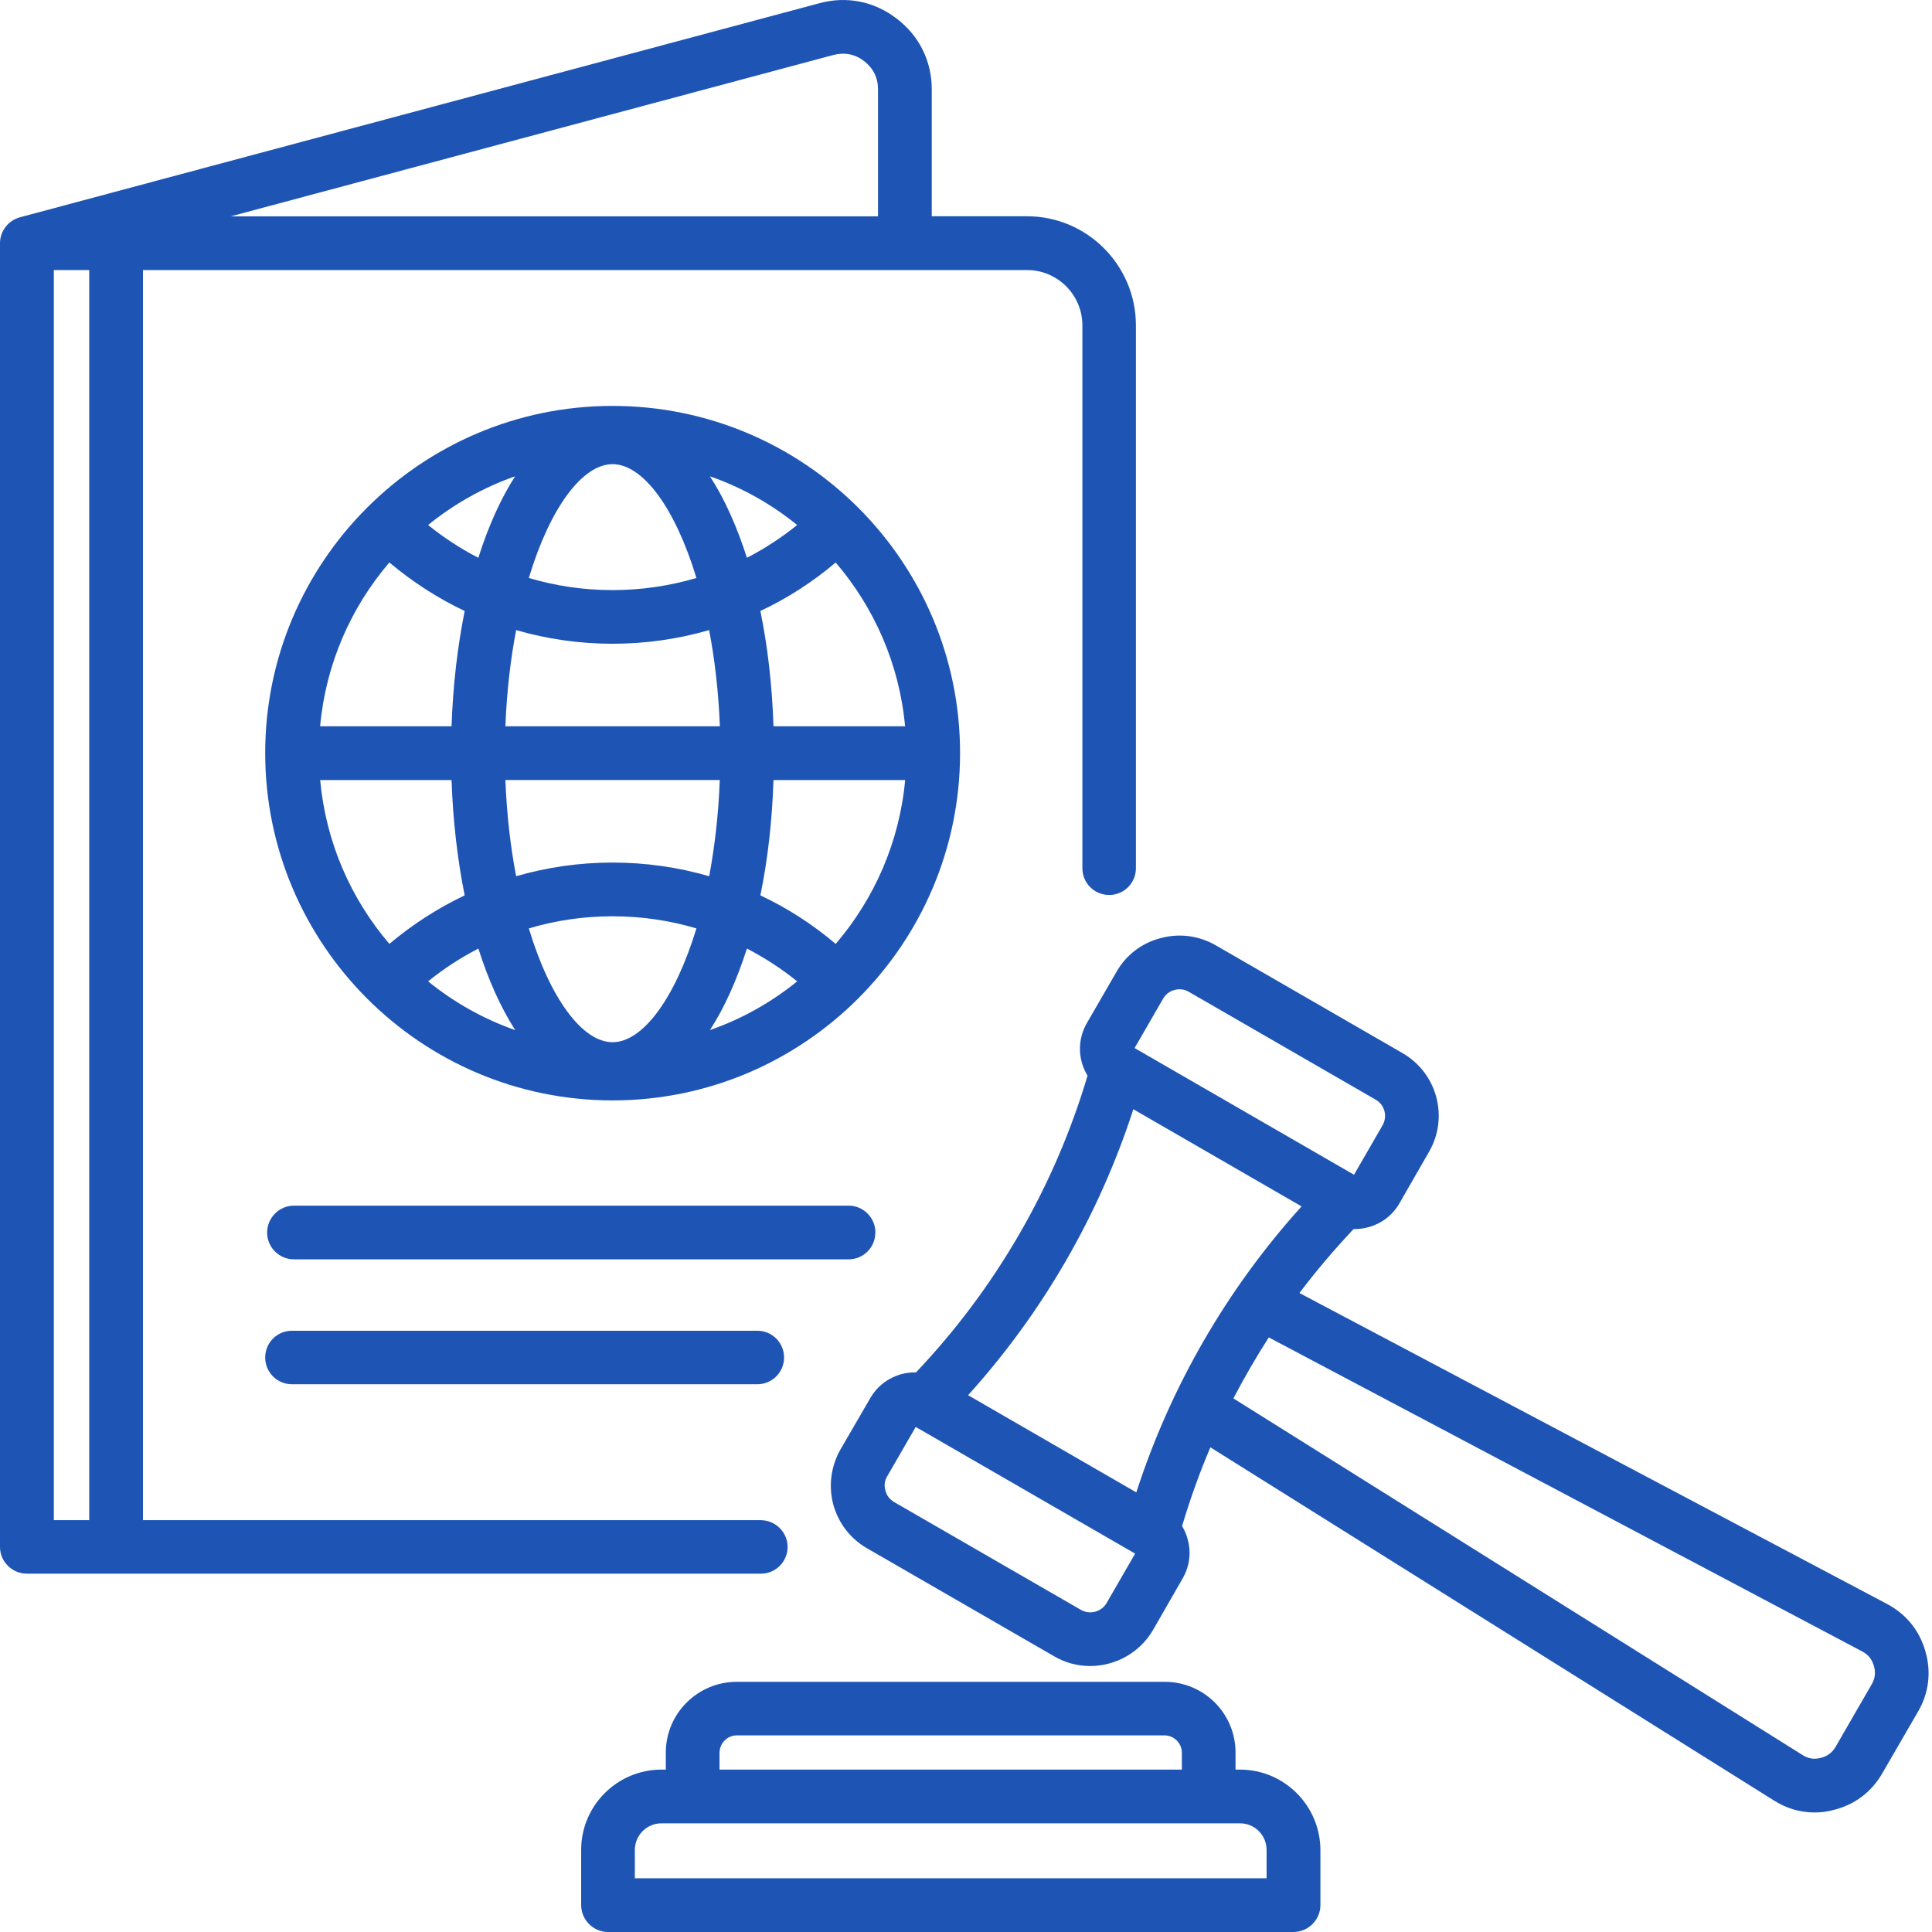 <svg width="72" height="72" viewBox="0 0 72 72" fill="none" xmlns="http://www.w3.org/2000/svg">
<path fill-rule="evenodd" clip-rule="evenodd" d="M2.006 10.064H3.325V56.652H2.006V10.064ZM31.052 2.051C31.474 1.94 31.862 2.015 32.204 2.277C32.546 2.547 32.721 2.896 32.721 3.333V8.062H8.601L31.052 2.051ZM29.352 57.649C29.352 57.102 28.9 56.652 28.347 56.652H5.328V10.064H38.275C39.411 10.064 40.337 10.989 40.337 12.125V32.356C40.337 32.908 40.782 33.353 41.335 33.353C41.888 33.353 42.332 32.908 42.332 32.356V12.125C42.332 9.881 40.509 8.059 38.272 8.059H34.724V3.333C34.724 2.277 34.258 1.336 33.42 0.696C32.582 0.049 31.553 -0.157 30.532 0.121L0.743 8.098C0.321 8.213 0 8.601 0 9.059V57.649C0 58.202 0.453 58.646 1.005 58.646H28.347C28.9 58.654 29.352 58.202 29.352 57.649Z" fill="#1E55B5"/>
<path fill-rule="evenodd" clip-rule="evenodd" d="M31.143 35.175C30.284 34.448 29.343 33.841 28.337 33.368C28.608 32.058 28.775 30.608 28.826 29.071H33.732C33.521 31.387 32.58 33.499 31.145 35.175H31.143ZM11.93 29.071H16.828C16.88 30.608 17.054 32.058 17.317 33.368C16.319 33.841 15.378 34.448 14.511 35.175C13.076 33.499 12.143 31.387 11.932 29.071H11.93ZM14.511 20.963C15.378 21.69 16.319 22.297 17.317 22.77C17.054 24.081 16.88 25.53 16.828 27.067H11.93C12.14 24.751 13.074 22.639 14.509 20.963H14.511ZM26.458 17.751C27.654 18.167 28.746 18.786 29.708 19.565C29.124 20.038 28.492 20.447 27.836 20.788C27.458 19.609 26.998 18.581 26.458 17.751ZM17.828 20.788C17.165 20.447 16.538 20.038 15.954 19.565C16.916 18.786 18.008 18.167 19.196 17.751C18.664 18.581 18.199 19.609 17.826 20.788H17.828ZM22.827 17.298C23.956 17.298 25.159 18.922 25.954 21.539C24.948 21.837 23.899 21.991 22.827 21.991C21.755 21.991 20.706 21.837 19.708 21.539C20.495 18.922 21.706 17.298 22.827 17.298ZM18.834 27.067C18.885 25.784 19.024 24.582 19.235 23.482C20.387 23.816 21.595 23.991 22.827 23.991C24.059 23.991 25.27 23.816 26.427 23.482C26.638 24.582 26.777 25.784 26.828 27.067H18.831H18.834ZM22.827 32.145C21.595 32.145 20.384 32.32 19.235 32.654C19.024 31.554 18.885 30.351 18.834 29.069H26.823C26.779 30.351 26.633 31.554 26.43 32.654C25.27 32.32 24.069 32.145 22.83 32.145H22.827ZM19.196 38.387C18.008 37.971 16.916 37.352 15.954 36.573C16.538 36.1 17.165 35.691 17.828 35.35C18.201 36.529 18.667 37.557 19.199 38.387H19.196ZM27.836 35.35C28.492 35.691 29.127 36.1 29.708 36.573C28.746 37.352 27.654 37.971 26.458 38.387C26.998 37.557 27.456 36.529 27.836 35.35ZM22.827 38.84C21.703 38.84 20.495 37.208 19.708 34.599C20.706 34.301 21.757 34.147 22.827 34.147C23.897 34.147 24.948 34.301 25.954 34.599C25.159 37.208 23.956 38.84 22.827 38.84ZM33.732 27.067H28.826C28.775 25.53 28.608 24.088 28.337 22.77C29.343 22.297 30.284 21.69 31.143 20.963C32.578 22.639 33.519 24.751 33.73 27.067H33.732ZM22.827 15.127C15.691 15.127 9.883 20.932 9.883 28.064C9.883 35.196 15.691 41.009 22.827 41.009C29.963 41.009 35.779 35.203 35.779 28.064C35.779 20.924 29.97 15.127 22.827 15.127Z" fill="#1E55B5"/>
<path fill-rule="evenodd" clip-rule="evenodd" d="M10.88 49.593C10.328 49.593 9.883 50.037 9.883 50.59C9.883 51.142 10.328 51.587 10.88 51.587H28.222C28.775 51.587 29.22 51.142 29.22 50.59C29.22 50.037 28.775 49.593 28.222 49.593H10.88ZM32.624 45.935C32.624 45.383 32.179 44.931 31.626 44.931H10.953C10.405 44.931 9.955 45.383 9.955 45.935C9.955 46.488 10.407 46.932 10.953 46.932H31.624C32.177 46.932 32.621 46.488 32.621 45.935H32.624Z" fill="#1E55B5"/>
<path fill-rule="evenodd" clip-rule="evenodd" d="M47.202 69.998H23.659V68.942C23.659 68.394 24.104 67.95 24.651 67.95H46.212C46.76 67.95 47.202 68.394 47.202 68.942V69.998ZM26.816 65.313C26.816 64.963 27.107 64.673 27.457 64.673H43.404C43.746 64.673 44.044 64.963 44.044 65.313V65.948H26.814V65.313H26.816ZM46.212 65.948H46.045V65.313C46.045 63.856 44.865 62.676 43.407 62.676H27.459C26.001 62.676 24.813 63.856 24.813 65.313V65.948H24.654C23 65.948 21.658 67.289 21.658 68.942V70.995C21.658 71.548 22.111 72 22.656 72H48.202C48.755 72 49.208 71.548 49.208 70.995V68.942C49.2 67.289 47.86 65.948 46.212 65.948Z" fill="#1E55B5"/>
<path fill-rule="evenodd" clip-rule="evenodd" d="M69.747 62.779L68.413 65.089C68.282 65.316 68.107 65.447 67.852 65.511C67.598 65.578 67.387 65.539 67.168 65.4L45.965 52.114C46.374 51.335 46.811 50.577 47.284 49.842L69.39 61.54C69.624 61.664 69.763 61.831 69.835 62.088C69.907 62.334 69.879 62.553 69.747 62.779ZM41.239 59.741C41.048 60.07 40.619 60.186 40.285 59.996L33.316 55.974C33.157 55.879 33.039 55.727 32.995 55.544C32.943 55.362 32.967 55.18 33.062 55.02L34.126 53.178L42.303 57.899L41.239 59.741ZM43.347 37.215C43.442 37.056 43.589 36.938 43.769 36.894C43.951 36.843 44.142 36.866 44.301 36.961L51.27 40.983C51.604 41.173 51.714 41.602 51.524 41.937L50.46 43.779L42.283 39.058L43.347 37.215ZM42.347 55.617C43.622 51.674 45.728 48.032 48.505 44.959L42.236 41.338C40.961 45.28 38.855 48.922 36.078 51.995L42.347 55.617ZM71.751 61.532C71.532 60.761 71.036 60.155 70.329 59.777L48.426 48.187C49.053 47.357 49.729 46.562 50.444 45.804H50.488C50.647 45.804 50.822 45.781 50.984 45.737C51.48 45.606 51.894 45.293 52.151 44.848L53.252 42.931C54.003 41.641 53.558 39.989 52.267 39.246L45.299 35.224C44.671 34.867 43.951 34.772 43.249 34.962C42.55 35.144 41.966 35.589 41.609 36.216L40.501 38.133C40.143 38.76 40.172 39.503 40.529 40.086C39.305 44.216 37.104 48.02 34.136 51.145C33.458 51.129 32.789 51.479 32.432 52.106L31.323 54.015C30.966 54.642 30.871 55.37 31.053 56.069C31.244 56.76 31.689 57.343 32.313 57.701L39.282 61.723C39.703 61.969 40.164 62.088 40.624 62.088C41.557 62.088 42.468 61.607 42.972 60.741L44.072 58.826C44.327 58.382 44.401 57.873 44.263 57.377C44.219 57.194 44.147 57.027 44.052 56.873C44.35 55.876 44.7 54.892 45.108 53.938L66.101 67.094C66.567 67.392 67.086 67.546 67.618 67.546C67.86 67.546 68.091 67.518 68.333 67.451C69.112 67.261 69.74 66.788 70.141 66.097L71.483 63.781C71.884 63.09 71.979 62.309 71.753 61.538L71.751 61.532Z" fill="#1E55B5"/>
</svg>
